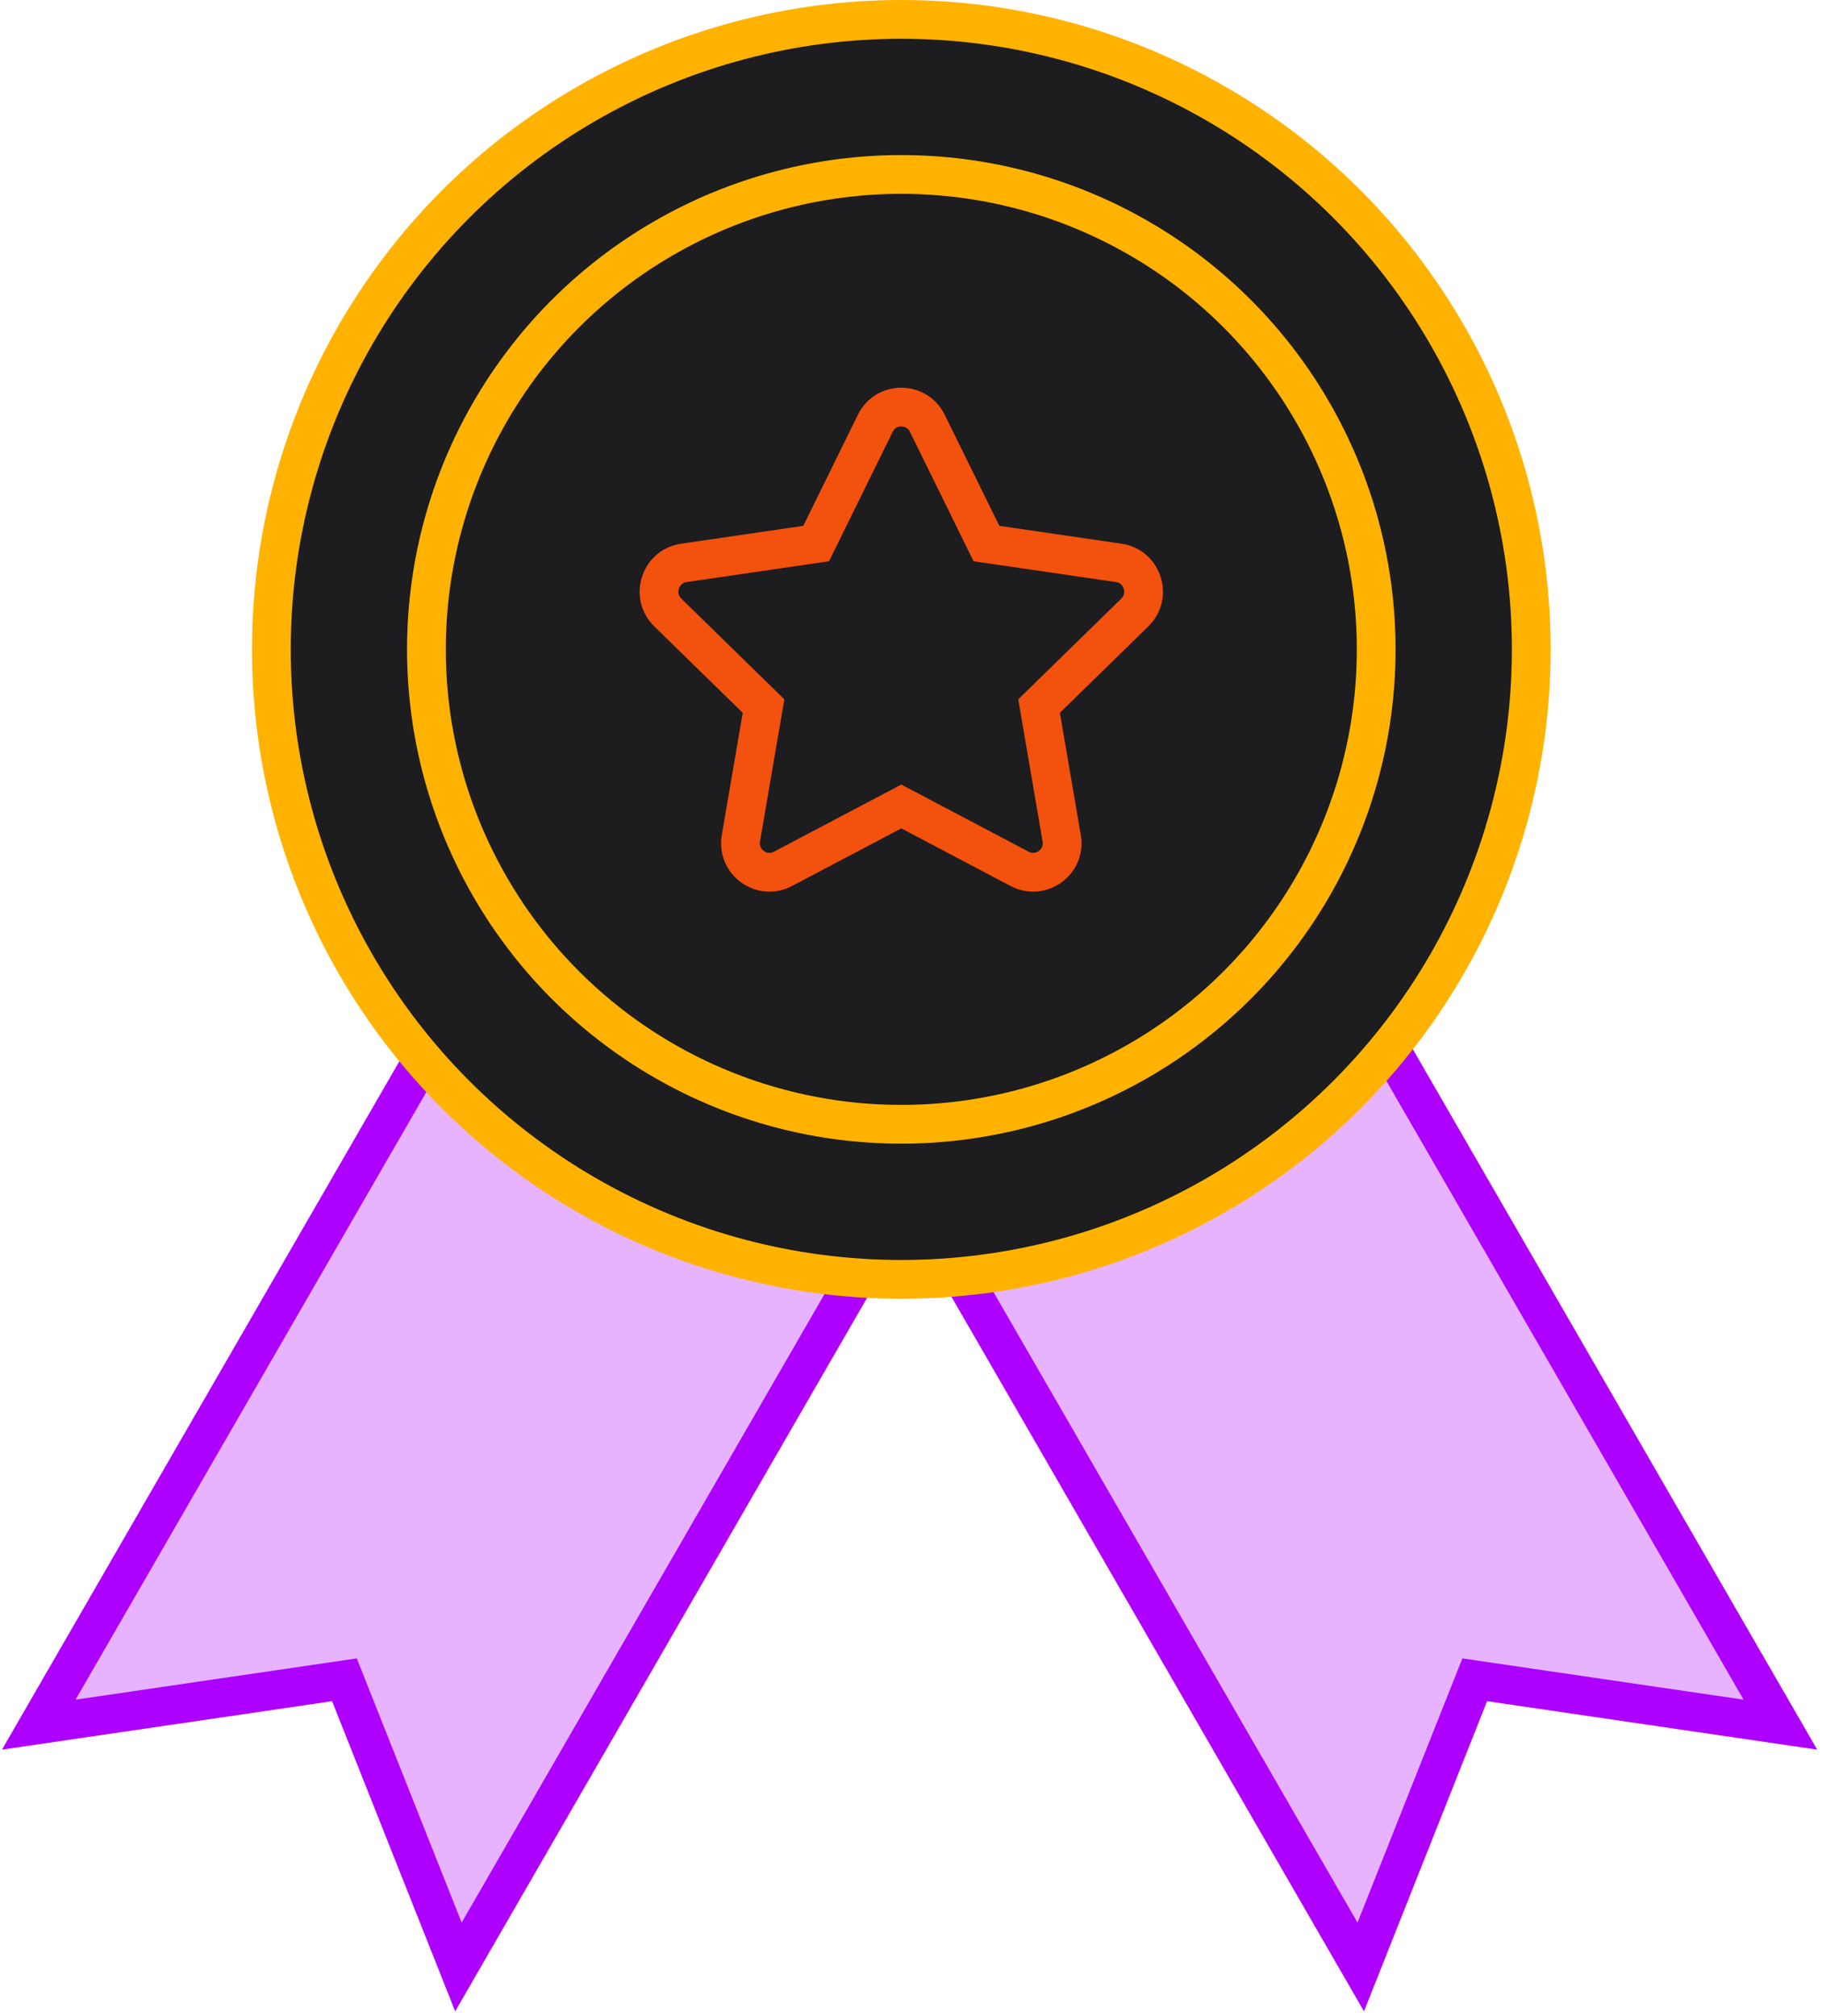 <?xml version="1.0" encoding="UTF-8"?>
<svg width="94px" height="104px" viewBox="0 0 94 104" version="1.1" xmlns="http://www.w3.org/2000/svg" xmlns:xlink="http://www.w3.org/1999/xlink">
    <!-- Generator: Sketch 57.1 (83088) - https://sketch.com -->
    <title>Group 3</title>
    <desc>Created with Sketch.</desc>
    <g id="Guidelines" stroke="none" stroke-width="1" fill="none" fill-rule="evenodd">
        <g id="8" transform="translate(-754, -246)" stroke-width="2">
            <g id="Group-3" transform="translate(755.575, 247)">
                <polygon id="Rectangle" stroke="#AE00FF" fill-opacity="0.3" fill="#AE00FF" transform="translate(22.5, 74.736) rotate(-330) translate(-22.5, -74.736) " points="10 52.236 35 52.236 35 97.236 22.5 87.347 10 97.236"></polygon>
                <polygon id="Rectangle-Copy" stroke="#AE00FF" fill-opacity="0.3" fill="#AE00FF" transform="translate(68.203, 74.736) rotate(-30) translate(-68.203, -74.736) " points="55.703 52.236 80.703 52.236 80.703 97.236 68.203 87.347 55.703 97.236"></polygon>
                <circle id="Oval" stroke="#FFB300" fill="#1D1C1E" cx="44.925" cy="32.5" r="32.5"></circle>
                <circle id="Oval-Copy-9" stroke="#FFB300" cx="44.925" cy="32.5" r="24.5"></circle>
                <path d="M56.144,28.039 C57.369,28.217 57.859,29.731 56.971,30.598 L52.032,35.425 L53.2,42.245 C53.411,43.477 52.116,44.396 51.032,43.824 L44.925,40.604 L38.817,43.824 C37.733,44.401 36.439,43.477 36.649,42.245 L37.817,35.425 L32.878,30.598 C31.99,29.731 32.481,28.217 33.705,28.039 L40.532,27.04 L43.584,20.835 C44.135,19.715 45.719,19.729 46.266,20.835 L49.317,27.04 L56.144,28.039 Z" id="s" stroke="#F3510E"></path>
            </g>
        </g>
    </g>
</svg>